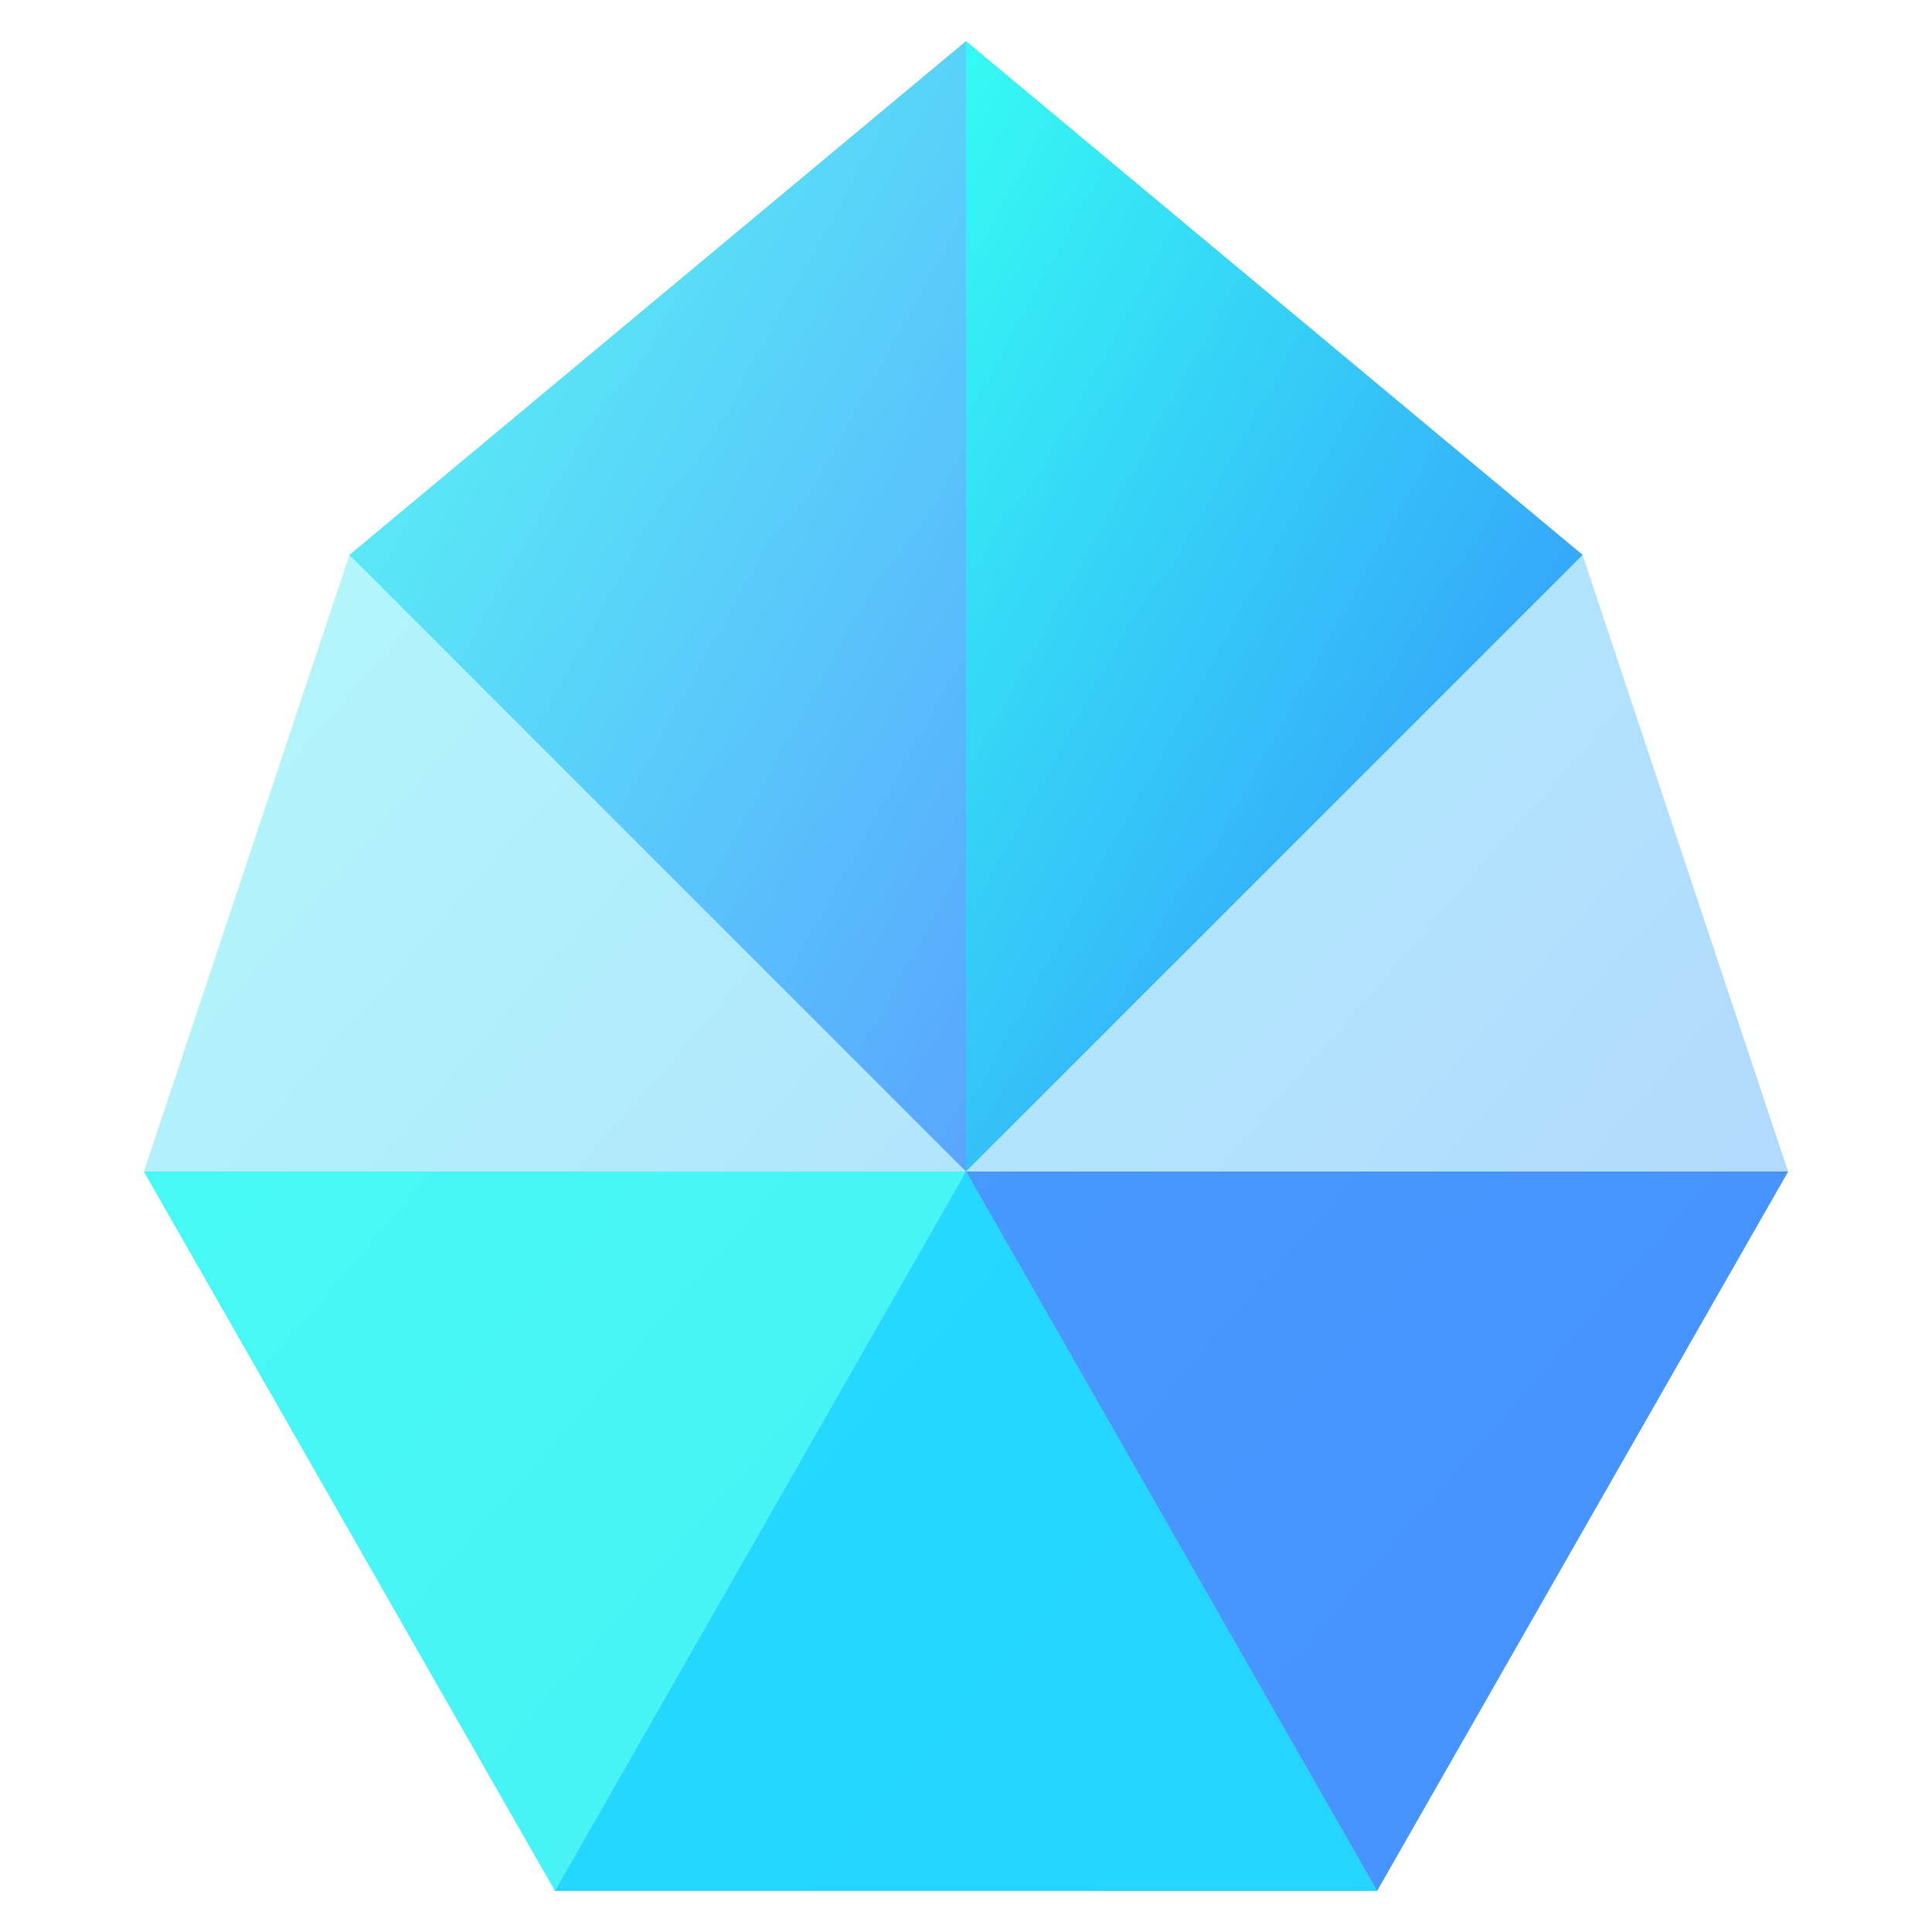 <svg xmlns="http://www.w3.org/2000/svg" viewBox="-47 -47 94 94" preserveAspectRatio="xMidYMid meet">
  <defs>
    <linearGradient id="cyber1" x1="0%" y1="0%" x2="100%" y2="100%">
      <stop offset="0%" style="stop-color:#00fff0"/>
      <stop offset="100%" style="stop-color:#0066ff"/>
    </linearGradient>
    
    <filter id="strongGlow">
      <feGaussianBlur stdDeviation="4"/>
      <feMerge>
        <feMergeNode/>
        <feMergeNode/>
        <feMergeNode in="SourceGraphic"/>
      </feMerge>
    </filter>
  </defs>
  
  <!-- Center the shape precisely in the 200x200 viewBox -->

    <!-- Faceted gem - geometrically centered at (0,0) -->
    <path d="M 0,-45 L 30,-20 L 40,10 L 20,45 L -20,45 L -40,10 L -30,-20 Z" fill="url(#cyber1)" opacity="0.3"/>
    <path d="M 0,-45 L 30,-20 L 0,10 Z" fill="url(#cyber1)" opacity="0.7"/>
    <path d="M 0,-45 L -30,-20 L 0,10 Z" fill="url(#cyber1)" opacity="0.5"/>
    <path d="M 0,10 L 40,10 L 20,45 Z" fill="#0066ff" opacity="0.6"/>
    <path d="M 0,10 L -40,10 L -20,45 Z" fill="#00fff0" opacity="0.6"/>
    <path d="M 0,10 L 20,45 L -20,45 Z" fill="#00d4ff" opacity="0.8"/>

</svg>